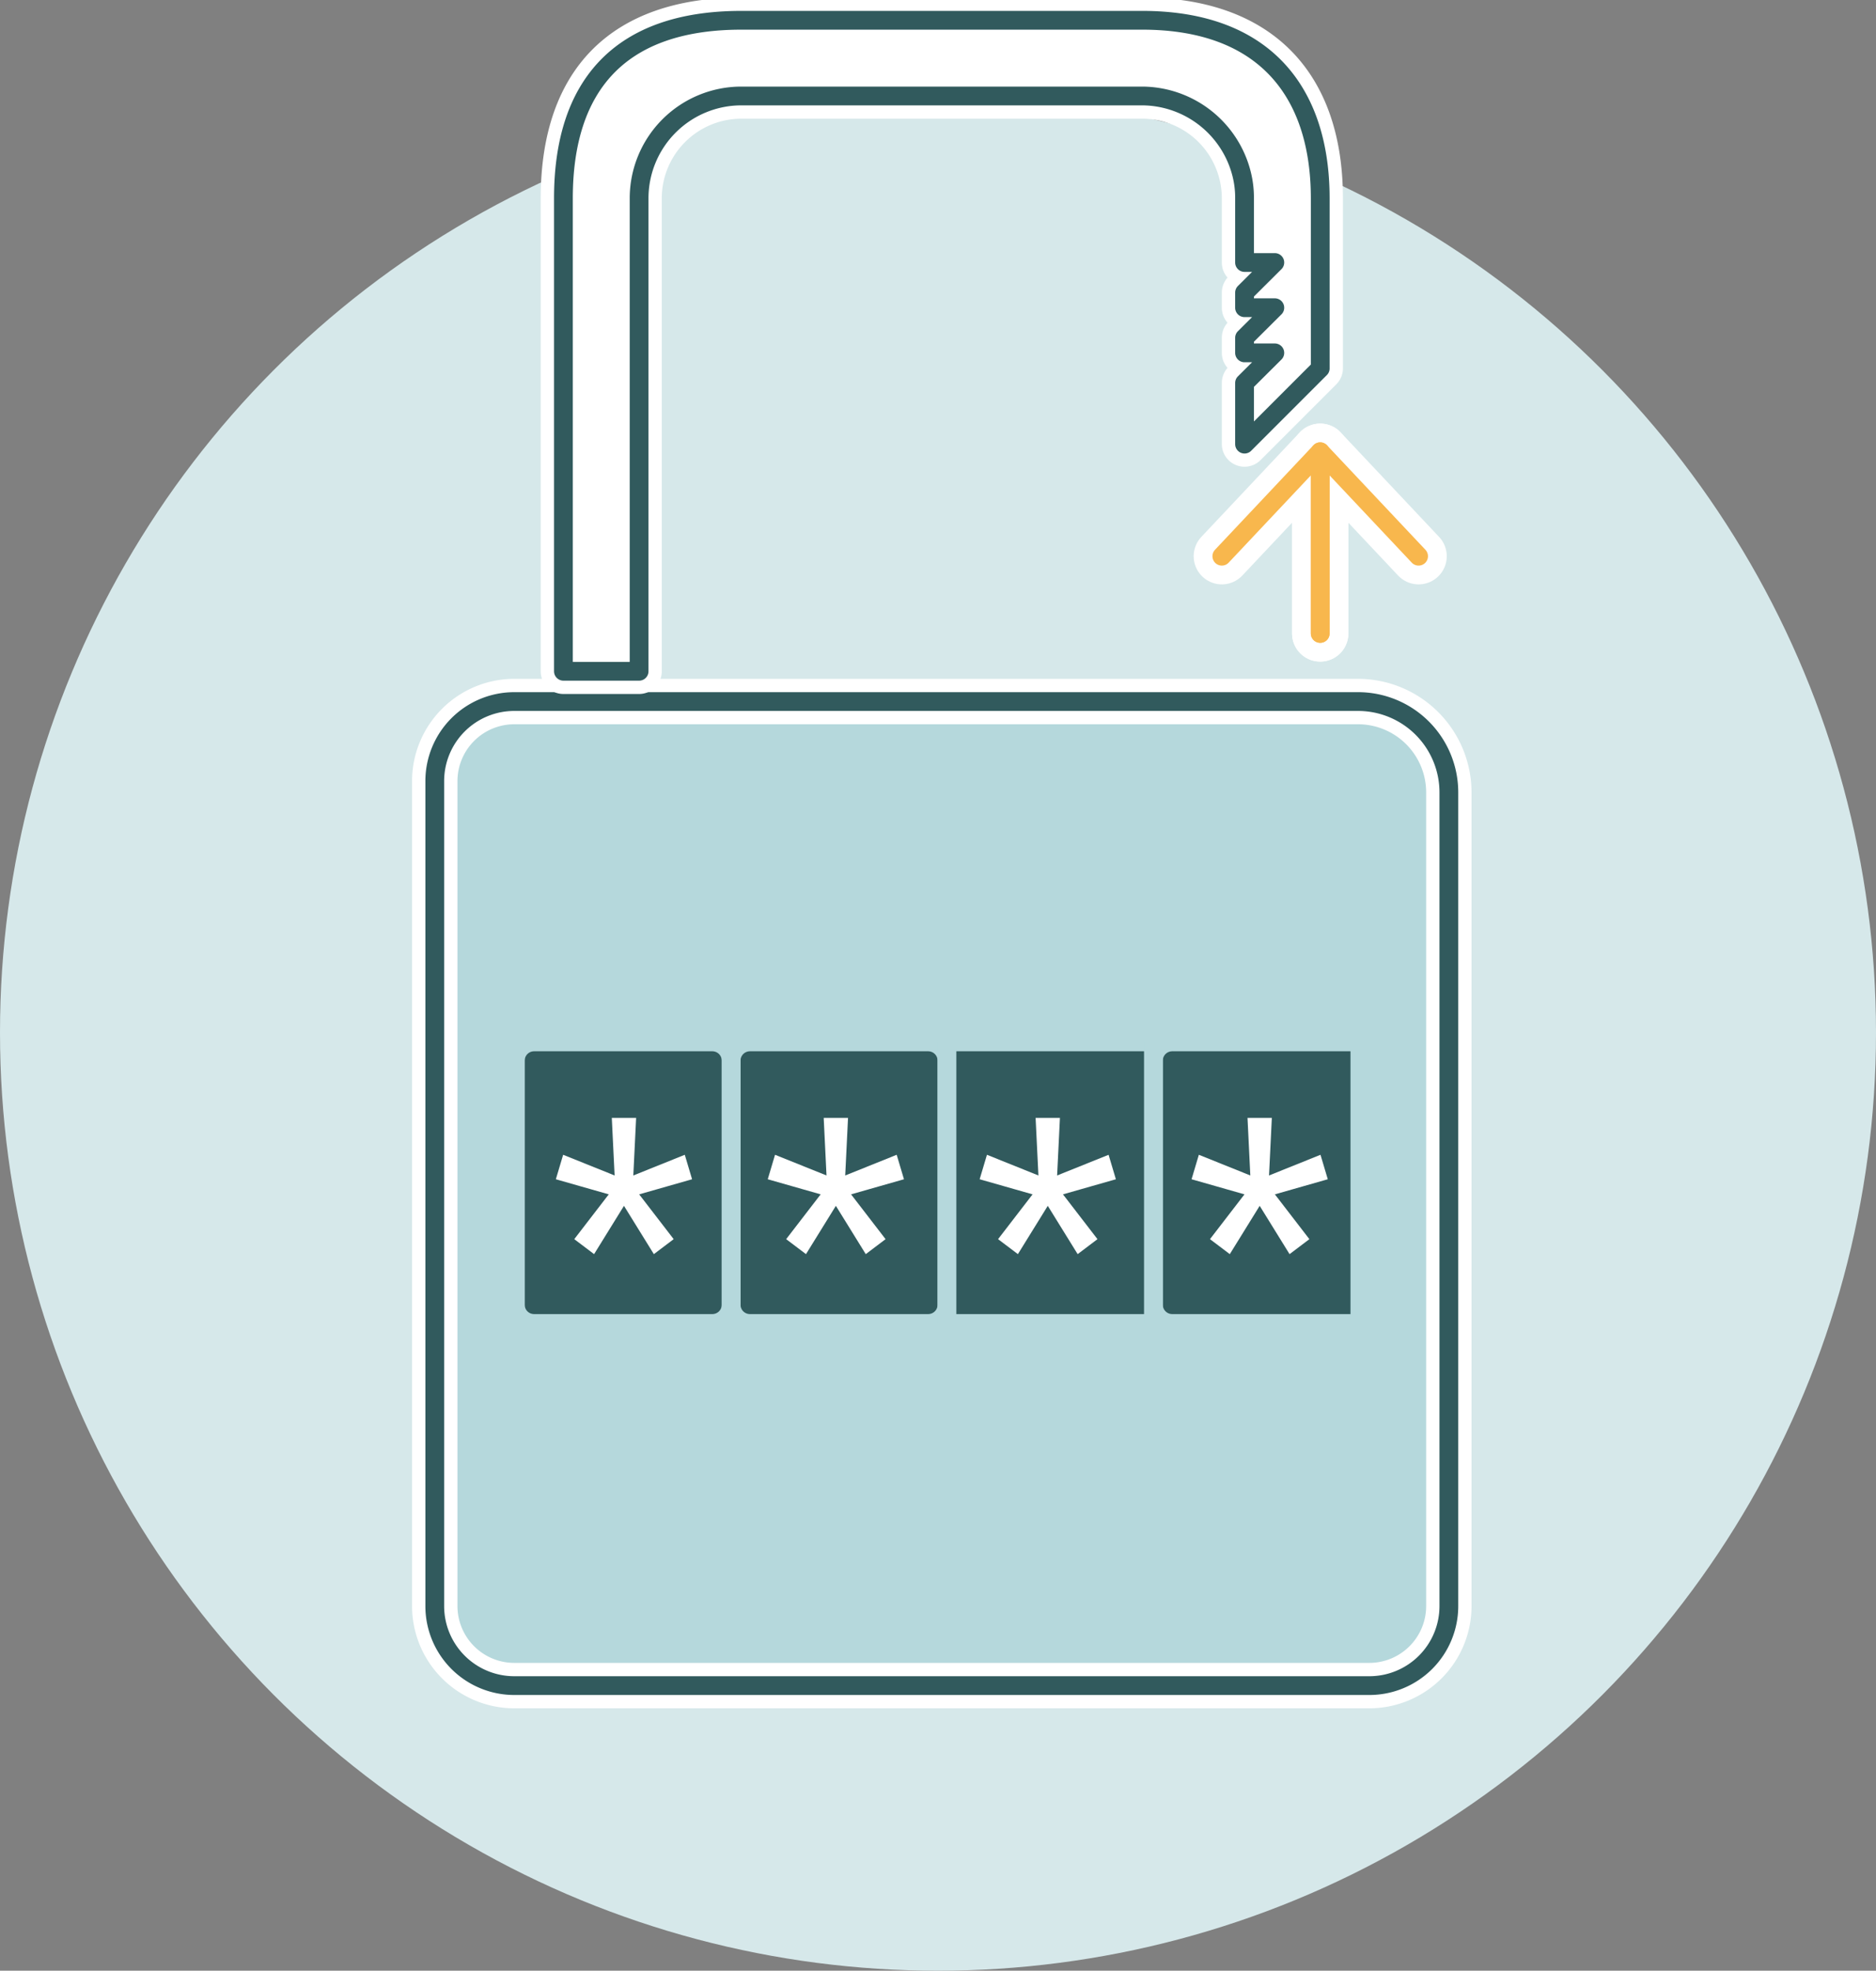 <svg xmlns="http://www.w3.org/2000/svg" xmlns:xlink="http://www.w3.org/1999/xlink" width="199.91" height="209.955" viewBox="0 0 199.91 209.955">
  <rect x="0" y="0" width="199.91" height="209.955" fill="#808080" stroke="none"/>
  <defs>
    <clipPath id="clip-path">
      <rect id="Rechteck_721" data-name="Rechteck 721" width="113" height="182" transform="translate(0 0)" fill="none"/>
    </clipPath>
  </defs>
  <g id="How_to_Icon_5" data-name="How to Icon 5" transform="translate(-942.09 -931)">
    <g id="Gruppe_296" data-name="Gruppe 296" transform="translate(629 455)">
      <circle id="Grafik" cx="99.955" cy="99.955" r="99.955" transform="translate(313.09 486.045)" fill="#d6e8ea"/>
    </g>
    <g id="Gruppe_299" data-name="Gruppe 299" transform="translate(986 930.74)">
      <g id="Gruppe_298" data-name="Gruppe 298" transform="translate(0 0.26)" clip-path="url(#clip-path)">
        <path id="Pfad_619" data-name="Pfad 619" d="M11.183,198.758A9.694,9.694,0,0,1,1.5,189.075V101.183A9.694,9.694,0,0,1,11.183,91.5H101.1a10.9,10.9,0,0,1,10.887,10.887v86.688a9.694,9.694,0,0,1-9.683,9.683Z" transform="translate(-0.29 -17.968)" fill="#fff"/>
        <path id="Pfad_620" data-name="Pfad 620" d="M100.807,92.419a9.678,9.678,0,0,1,9.677,9.677v86.688a8.473,8.473,0,0,1-8.473,8.473H10.893a8.473,8.473,0,0,1-8.473-8.473V100.893a8.473,8.473,0,0,1,8.473-8.473Zm0-2.419H10.893A10.9,10.9,0,0,0,0,100.893v87.892a10.9,10.9,0,0,0,10.893,10.893h91.118A10.9,10.9,0,0,0,112.9,188.785V102.1a12.111,12.111,0,0,0-12.1-12.1" transform="translate(0 -17.678)" fill="#fff"/>
        <path id="Pfad_621" data-name="Pfad 621" d="M11.764,196.92A7.272,7.272,0,0,1,4.5,189.656V101.764A7.272,7.272,0,0,1,11.764,94.5h89.914a8.477,8.477,0,0,1,8.468,8.468v86.688a7.272,7.272,0,0,1-7.264,7.264Z" transform="translate(-0.871 -18.549)" fill="#b5d8dc"/>
        <path id="Pfad_622" data-name="Pfad 622" d="M101.387,95.419a7.266,7.266,0,0,1,7.258,7.258v86.688a6.06,6.06,0,0,1-6.054,6.054H11.473a6.06,6.06,0,0,1-6.054-6.054V101.473a6.06,6.06,0,0,1,6.054-6.054Zm0-2.419H11.473A8.473,8.473,0,0,0,3,101.473v87.892a8.473,8.473,0,0,0,8.473,8.473h91.118a8.473,8.473,0,0,0,8.473-8.473V102.677A9.678,9.678,0,0,0,101.387,93" transform="translate(-0.581 -18.258)" fill="#fff"/>
        <path id="Pfad_623" data-name="Pfad 623" d="M101.387,93H11.473A8.473,8.473,0,0,0,3,101.473v87.892a8.473,8.473,0,0,0,8.473,8.473h91.118a8.473,8.473,0,0,0,8.473-8.473V102.677A9.678,9.678,0,0,0,101.387,93Z" transform="translate(-0.581 -18.258)" fill="none" stroke="#315a5d" stroke-miterlimit="10" stroke-width="2"/>
        <path id="Pfad_624" data-name="Pfad 624" d="M19.71,73.274a1.209,1.209,0,0,1-1.21-1.21V21.673C18.5,8.476,25.476,1.5,38.673,1.5H81.391c12.82,0,20.173,7.353,20.173,20.173V39.807a1.212,1.212,0,0,1-.354.856l-8.065,8.065a1.21,1.21,0,0,1-2.065-.856V41.358a1.21,1.21,0,0,1,.356-.857l1.148-1.144h-.3a1.209,1.209,0,0,1-1.21-1.21v-1.6a1.208,1.208,0,0,1,.356-.857l1.148-1.144h-.3a1.21,1.21,0,0,1-1.21-1.21V31.727a1.208,1.208,0,0,1,.356-.857l1.148-1.144h-.3a1.209,1.209,0,0,1-1.21-1.21V21.673a9.7,9.7,0,0,0-9.69-9.69H38.673a9.7,9.7,0,0,0-9.69,9.69V72.065a1.209,1.209,0,0,1-1.21,1.21Z" transform="translate(-3.581 -0.549)" fill="#fff"/>
        <path id="Pfad_625" data-name="Pfad 625" d="M81.1,2.419c13,0,18.964,7.62,18.964,18.964V39.516L92,47.581V41.068l3.226-3.21H92v-1.6l3.226-3.21H92V31.436l3.226-3.21H92V21.383a10.9,10.9,0,0,0-10.9-10.9H38.383a10.9,10.9,0,0,0-10.9,10.9V71.774H19.419V21.383c0-11.949,5.956-18.964,18.964-18.964ZM81.1,0H38.383C24.594,0,17,7.594,17,21.383V71.774a2.419,2.419,0,0,0,2.419,2.419h8.065A2.419,2.419,0,0,0,29.9,71.774V21.383a8.489,8.489,0,0,1,8.48-8.48H81.1a8.489,8.489,0,0,1,8.48,8.48v6.843a2.411,2.411,0,0,0,.609,1.606,2.418,2.418,0,0,0-.609,1.6v1.606a2.409,2.409,0,0,0,.609,1.6,2.42,2.42,0,0,0-.609,1.606v1.6a2.411,2.411,0,0,0,.609,1.606,2.42,2.42,0,0,0-.609,1.6v6.513a2.419,2.419,0,0,0,4.13,1.71l8.065-8.065a2.416,2.416,0,0,0,.709-1.71V21.383C102.484,7.794,94.69,0,81.1,0" transform="translate(-3.29 -0.258)" fill="#fff"/>
        <path id="Pfad_626" data-name="Pfad 626" d="M81.682,3H38.964C25.956,3,20,10.015,20,21.964V72.355h8.065V21.964a10.9,10.9,0,0,1,10.9-10.9H81.682a10.989,10.989,0,0,1,10.6,8.354,10.314,10.314,0,0,1,.3,2.545v6.843h3.226l-3.226,3.21v1.606h3.226l-3.226,3.21v1.6h3.226l-3.226,3.21v6.513l8.065-8.065V21.964C100.645,10.62,94.681,3,81.682,3Z" transform="translate(-3.871 -0.839)" fill="none" stroke="#315a5d" stroke-linecap="round" stroke-linejoin="round" stroke-width="2"/>
        <rect id="Rechteck_713" data-name="Rechteck 713" width="19" height="26" transform="translate(13 113)" fill="#315a5d"/>
        <rect id="Rechteck_714" data-name="Rechteck 714" width="19" height="26" transform="translate(13 113)" fill="none" stroke="#315a5d" stroke-linecap="round" stroke-linejoin="round" stroke-width="2"/>
        <rect id="Rechteck_715" data-name="Rechteck 715" width="19" height="26" transform="translate(36 113)" fill="#315a5d"/>
        <rect id="Rechteck_716" data-name="Rechteck 716" width="19" height="26" transform="translate(36 113)" fill="none" stroke="#315a5d" stroke-linecap="round" stroke-linejoin="round" stroke-width="2"/>
        <path id="Pfad_1037" data-name="Pfad 1037" d="M0,0H20V26H0Z" transform="translate(58 113)" fill="#315a5d"/>
        <rect id="Rechteck_718" data-name="Rechteck 718" width="20" height="26" transform="translate(58 113)" fill="none" stroke="#315a5d" stroke-linecap="round" stroke-linejoin="round" stroke-width="2"/>
        <rect id="Rechteck_719" data-name="Rechteck 719" width="19" height="26" transform="translate(81 113)" fill="#315a5d"/>
        <rect id="Rechteck_720" data-name="Rechteck 720" width="19" height="26" transform="translate(81 113)" fill="none" stroke="#315a5d" stroke-linecap="round" stroke-linejoin="round" stroke-width="2"/>
        <path id="Pfad_627" data-name="Pfad 627" d="M47.777,151.93l6.777,2.724-.592,1.869L47,154.538Zm1.185,8.99,4.555-5.915L55,156.172l-3.925,6.343ZM55.554,148l-.37,7.59H53.332l-.37-7.59Zm1.889,14.516-3.925-6.343L55,155.005l4.555,5.915Zm4.073-7.977-6.962,1.985-.592-1.869,6.777-2.724Z" transform="translate(-9.097 -28.903)" fill="#fff"/>
        <path id="Pfad_628" data-name="Pfad 628" d="M19.777,151.93l6.777,2.724-.592,1.869L19,154.538Zm1.185,8.99,4.555-5.915L27,156.172l-3.925,6.343ZM27.554,148l-.37,7.59H25.332l-.37-7.59Zm1.889,14.516-3.925-6.343L27,155.005l4.555,5.915Zm4.073-7.977-6.962,1.985-.592-1.869,6.777-2.724Z" transform="translate(-3.677 -28.903)" fill="#fff"/>
        <path id="Pfad_629" data-name="Pfad 629" d="M75.777,151.93l6.777,2.724-.592,1.869L75,154.538Zm1.185,8.99,4.555-5.915L83,156.172l-3.925,6.343ZM83.554,148l-.37,7.59H81.332l-.37-7.59Zm1.889,14.516-3.925-6.343L83,155.005l4.555,5.915Zm4.073-7.977-6.962,1.985-.592-1.869,6.777-2.724Z" transform="translate(-14.516 -28.903)" fill="#fff"/>
        <path id="Pfad_630" data-name="Pfad 630" d="M103.777,151.93l6.777,2.724-.592,1.869L103,154.538Zm1.185,8.99,4.555-5.915L111,156.172l-3.925,6.343ZM111.554,148l-.37,7.59h-1.852l-.37-7.59Zm1.889,14.516-3.925-6.343L111,155.005l4.555,5.915Zm4.073-7.977-6.962,1.985-.592-1.869,6.777-2.724Z" transform="translate(-19.935 -28.903)" fill="#fff"/>
        <line id="Linie_28" data-name="Linie 28" y2="30" transform="translate(11 111)" fill="none" stroke="#b5d8dc" stroke-linecap="round" stroke-linejoin="round" stroke-width="2"/>
        <line id="Linie_29" data-name="Linie 29" y2="30" transform="translate(34 111)" fill="none" stroke="#b5d8dc" stroke-linecap="round" stroke-linejoin="round" stroke-width="2"/>
        <line id="Linie_30" data-name="Linie 30" y2="30" transform="translate(57 111)" fill="none" stroke="#b5d8dc" stroke-linecap="round" stroke-linejoin="round" stroke-width="2"/>
        <line id="Linie_31" data-name="Linie 31" y2="30" transform="translate(79 111)" fill="none" stroke="#b5d8dc" stroke-linecap="round" stroke-linejoin="round" stroke-width="2"/>
        <line id="Linie_32" data-name="Linie 32" y2="30" transform="translate(101 111)" fill="none" stroke="#b5d8dc" stroke-linecap="round" stroke-linejoin="round" stroke-width="2"/>
        <path id="Pfad_631" data-name="Pfad 631" d="M120,79.355V60l10.484,11.129" transform="translate(-23.226 -11.871)" fill="none" stroke="#fff" stroke-linecap="round" stroke-linejoin="round" stroke-width="6"/>
        <path id="Pfad_632" data-name="Pfad 632" d="M117.484,79.355V60L107,71.129" transform="translate(-20.71 -11.871)" fill="none" stroke="#fff" stroke-linecap="round" stroke-linejoin="round" stroke-width="6"/>
        <path id="Pfad_633" data-name="Pfad 633" d="M120,79.355V60l10.484,11.129" transform="translate(-23.226 -11.871)" fill="none" stroke="#f8b74d" stroke-linecap="round" stroke-linejoin="round" stroke-width="2"/>
        <path id="Pfad_634" data-name="Pfad 634" d="M117.484,79.355V60L107,71.129" transform="translate(-20.71 -11.871)" fill="none" stroke="#f8b74d" stroke-linecap="round" stroke-linejoin="round" stroke-width="2"/>
      </g>
    </g>
  </g>
</svg>
